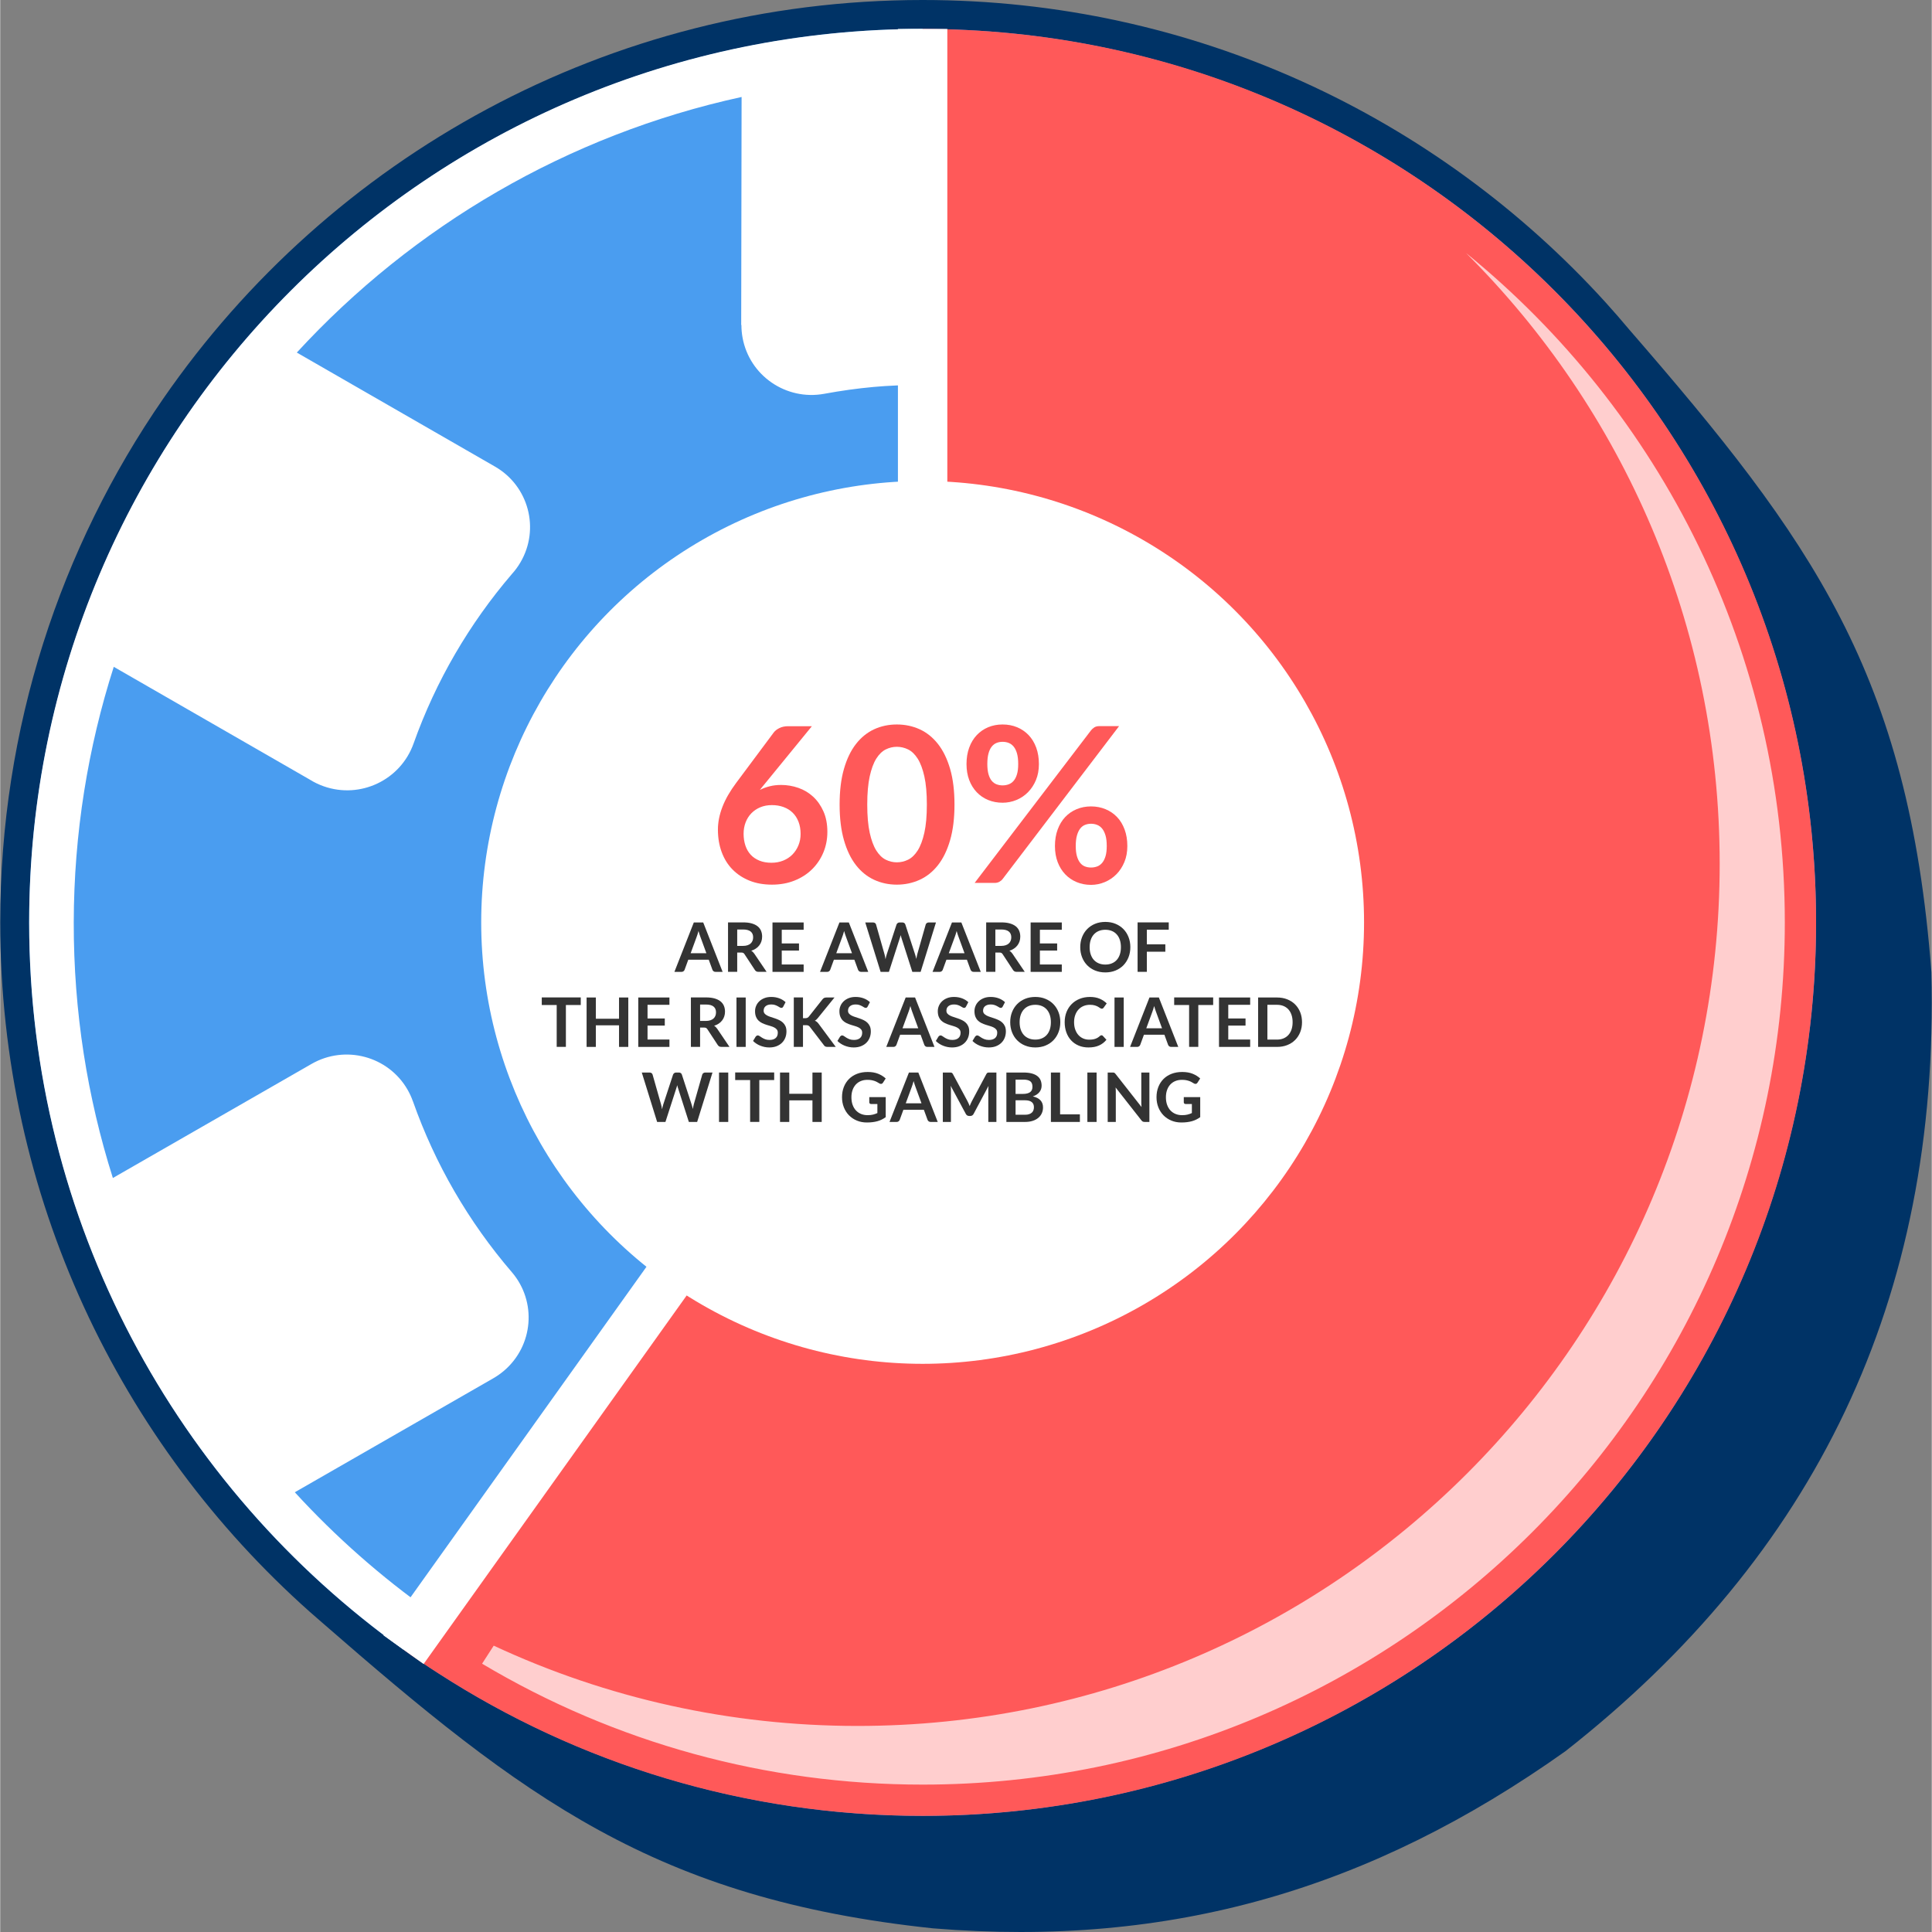 <?xml version="1.0" encoding="UTF-8"?>
<!DOCTYPE svg PUBLIC "-//W3C//DTD SVG 1.1//EN" "http://www.w3.org/Graphics/SVG/1.1/DTD/svg11.dtd">
<!-- Creator: CorelDRAW 2018 (64-Bit) -->
<svg xmlns="http://www.w3.org/2000/svg" xml:space="preserve" width="587px" height="587px" version="1.1" style="shape-rendering:geometricPrecision; text-rendering:geometricPrecision; image-rendering:optimizeQuality; fill-rule:evenodd; clip-rule:evenodd"
viewBox="0 0 27639.5 27645.6"
 xmlns:xlink="http://www.w3.org/1999/xlink">
 <rect x="0" y="0" width="27639.5" height="27645.6" fill="#808080" stroke="none"/>
 <defs>
  <style type="text/css">
   <![CDATA[
    .str0 {stroke:white;stroke-width:706.8;stroke-miterlimit:2.613}
    .fil5 {fill:none}
    .fil0 {fill:#003366}
    .fil1 {fill:#4A9DF0}
    .fil3 {fill:#FF5959}
    .fil2 {fill:white}
    .fil7 {fill:#333333;fill-rule:nonzero}
    .fil6 {fill:#FF5959;fill-rule:nonzero}
    .fil4 {fill:white;fill-opacity:0.702}
   ]]>
  </style>
 </defs>
 <g id="Layer_x0020_1">
  <g id="_2749618874752">
   <path class="fil0" d="M23311.1 4716.9c-111.6,-132.9 -225.1,-264.2 -341.8,-392.6 -2414.4,-2656.6 -5897.6,-4324.3 -9770.2,-4324.3 -4505.5,0 -8483.7,2257.4 -10865.3,5702.8 -1471.7,2129.2 -2333.8,4712 -2333.8,7496.3 0,3923.7 1712.1,7447.5 4430,9865.2 59.5,53 119.7,105.3 180.2,157.2 2870.8,2500.6 4762.3,3952.2 8738.6,4371.8 3407.6,279.4 6269.7,-560.8 9049.5,-2535.7 3569.4,-2802.4 5354.3,-6457.8 5235.7,-11146.2 -325.1,-4275.3 -1709,-6182.1 -4322.9,-9194.5z"/>
   <circle class="fil1" cx="13199.1" cy="13199.1" r="12784.7"/>
   <path class="fil2" d="M13199.1 414.3c-7060.9,0 -12784.8,5723.9 -12784.8,12784.8 0,4290.6 2113.8,8087.3 5356.6,10406.2l386 -540.8c-707.2,-500.6 -1358.2,-1074.6 -1941.5,-1711.3l2843 -1632.4c52.2,-30.3 102.4,-65.4 149.9,-105.8 422.4,-359.4 472.9,-991.2 112.7,-1411.2 -308.3,-358.7 -584.4,-747 -823.5,-1160 -234.2,-404.5 -433,-834.5 -592.1,-1285.8l-0.5 0.1c-20.3,-57.5 -46.2,-114 -77.9,-168.7 -277.5,-478.4 -892.5,-641.7 -1373.6,-364.5l-2841.4 1631.5c-365.4,-1153.8 -562,-2382.4 -559.8,-3657.3 2.3,-1274.9 203.2,-2503.6 572.6,-3657.4l2802.7 1612.5c62.3,39.2 129.9,72 202.3,97.5 523.7,184 1098.9,-89.8 1284.6,-611.5 160.6,-451.2 360.9,-881.2 596.4,-1285.4 236.1,-405.3 507.5,-786.7 810,-1139.9 46.4,-51 88.2,-107.6 124.3,-169.5 279.2,-478.4 116.3,-1090.9 -363.8,-1368l-2837.3 -1632.5c1663.7,-1809.1 3871.7,-3113.8 6364.6,-3657.3l-5.7 3263.7 3.1 0c0,59.4 5.2,119.7 16.3,180.3 99,543.3 622,903.1 1168,803.5 237.4,-43.9 473.5,-76.8 707.3,-98.2 204.9,-18.7 438.5,-28.5 701.5,-28.8l0 -5093.8zm-3632.5 17873.6c-287.5,-203.5 -556.9,-430.6 -805.5,-678.4 -1131.8,-1128.7 -1830.4,-2688.1 -1827.4,-4410.4 3,-1722.3 707.1,-3281.7 1842.9,-4410.4 1133.4,-1126.4 2696.8,-1824 4422.5,-1826.9l0 6237.3 -3632.5 5088.8z"/>
   <path class="fil3" d="M6272.9 23946.5c1995.9,1288.9 4373.6,2037.3 6926.2,2037.3 7060.8,0 12784.7,-5723.9 12784.7,-12784.7 0,-7060.9 -5723.9,-12784.8 -12784.7,-12784.8 0,4261.6 0,8523.2 0,12784.8 -2476.1,3468.8 -4952.3,6937.6 -7428.4,10406.4 149.1,109.6 316.6,223.2 502.2,341z"/>
   <circle class="fil2" cx="13199.1" cy="13199.1" r="6316.4"/>
   <path class="fil4" d="M6895.3 23806.3c1908,1136.6 4075.2,1730.2 6303.7,1730.2 6813.9,0 12337.4,-5523.5 12337.4,-12337.4 0,-3866.1 -1778.4,-7316.5 -4561.5,-9578.6 2241.8,2233.8 3629.5,5324.2 3629.5,8739.1 0,6813.9 -5523.5,12337.4 -12337.4,12337.4 -1811,0 -3581.5,-392 -5205.3,-1148.8l-166.4 258.1z"/>
   <polyline class="fil5 str0" points="13199.1,414.3 13199.1,13199.1 5770.7,23605.5 "/>
   <path class="fil6" d="M11173.9 11232.1c84.7,0 167.4,14 247.6,41.9 80.1,27.9 150.4,70.3 211.4,126.6 61,56.4 110.1,126.6 147.3,210.4 37.2,83.7 55.8,181.4 55.8,293.1 0,104.9 -19.1,202.6 -57.4,294.6 -38.2,91.5 -92,171.1 -161.2,239.8 -69.3,68.3 -152.5,122 -250.2,161.3 -97.7,39.3 -205.7,58.9 -323.6,58.9 -119.9,0 -227.4,-19.1 -322.5,-57.3 -95.1,-38.3 -176.3,-92 -243.5,-160.8 -67.2,-68.7 -118.4,-151.4 -154,-248.1 -35.7,-96.7 -53.8,-203.7 -53.8,-321.5 0,-105.5 21.7,-214 64.6,-325.1 42.9,-111.2 109.1,-226.4 199,-346.4l535 -717.9c18.6,-24.8 46,-46.1 81.7,-63.6 35.7,-17.6 76.5,-26.4 123,-26.4l341.2 0 -665.3 814.1c-14.5,17.6 -27.9,34.2 -40.8,49.7 -12.9,15.5 -25.9,31.5 -38.3,48 43.4,-22.2 90.5,-39.8 140.6,-52.2 50.2,-12.9 104.4,-19.1 163.4,-19.1zm-536.6 697.8c0,62 8.8,118.4 25.9,169.6 17,51.1 42.4,95.1 76,131.3 33.5,36.1 74.9,64 124.5,84.2 49.6,20.2 107,30.5 172.2,30.5 60.9,0 117.3,-10.3 168.5,-31 51.1,-20.7 95.1,-49.6 131.8,-86.8 36.7,-37.3 65.1,-81.2 85.8,-131.3 20.7,-50.2 31,-104.5 31,-163.4 0,-64.1 -9.8,-122 -29.5,-173.1 -19.6,-51.2 -47.5,-94.6 -83.7,-130.3 -36.2,-35.7 -79.6,-62.5 -130.3,-81.1 -50.6,-18.7 -106.5,-28 -167.4,-28 -61,0 -116.3,10.4 -166,31 -49.6,20.7 -92,49.2 -127.6,85.8 -35.7,36.8 -63.1,80.2 -82.2,130.3 -19.2,50.2 -29,104.4 -29,162.3z"/>
   <path id="1" class="fil6" d="M13655 11512.8c0,195.4 -20.7,364.9 -62.5,509.1 -41.9,144.2 -99.8,263.7 -173.7,357.7 -73.9,94.1 -161.3,163.9 -262.1,209.9 -100.8,46 -209.9,69.2 -326.7,69.2 -116.8,0 -224.8,-23.2 -324.6,-69.2 -99.8,-46 -186.6,-115.8 -260,-209.9 -73.4,-94 -130.8,-213.5 -172.1,-357.7 -41.4,-144.2 -62,-313.7 -62,-509.1 0,-196.4 20.6,-366.5 62,-510.2 41.3,-143.7 98.7,-262.6 172.1,-356.7 73.4,-94 160.2,-164.3 260,-210.4 99.8,-45.9 207.8,-68.7 324.6,-68.7 116.8,0 225.9,22.8 326.7,68.7 100.8,46.1 188.2,116.4 262.1,210.4 73.9,94.1 131.8,213 173.7,356.7 41.8,143.7 62.5,313.8 62.5,510.2zm-395.4 0c0,-161.8 -11.9,-296.2 -35.7,-402.7 -23.8,-105.9 -55.3,-190.7 -95.1,-253.8 -39.8,-62.5 -85.8,-107 -137.5,-132.3 -51.7,-25.3 -105.5,-37.8 -161.3,-37.8 -54.8,0 -107.5,12.5 -158.7,37.8 -51.1,25.3 -96.6,69.8 -135.9,132.3 -39.3,63.1 -70.3,147.9 -93.6,253.8 -23.2,106.5 -35.1,240.9 -35.1,402.7 0,161.8 11.9,296.2 35.1,402.6 23.3,106 54.3,190.8 93.6,253.8 39.3,62.6 84.8,107 135.9,132.4 51.2,25.3 103.9,37.7 158.7,37.7 55.8,0 109.6,-12.4 161.3,-37.7 51.7,-25.4 97.7,-69.8 137.5,-132.4 39.8,-63 71.3,-147.8 95.1,-253.8 23.8,-106.4 35.7,-240.8 35.7,-402.6z"/>
   <path id="2" class="fil6" d="M14863 10932.8c0,84.8 -14,161.3 -42.4,229.5 -28.4,68.2 -66.7,126.1 -114.2,174.2 -47.6,48.1 -102.9,85.3 -166,111.1 -63,25.9 -128.7,38.8 -196.9,38.8 -74.4,0 -143.2,-12.9 -206.2,-38.8 -63.1,-25.8 -117.4,-63 -163.4,-111.1 -46,-48.1 -82.2,-106 -108,-174.2 -25.8,-68.2 -38.8,-144.7 -38.8,-229.5 0,-86.8 13,-165.4 38.8,-235.7 25.8,-70.3 62,-129.7 108,-178.3 46,-48.6 100.3,-86.3 163.4,-112.7 63,-26.4 131.8,-39.3 206.2,-39.3 74.5,0 143.7,12.9 207.3,39.3 63.6,26.4 118.4,64.1 164.9,112.7 46.5,48.6 82.7,108 108.5,178.3 25.9,70.3 38.8,148.9 38.8,235.7zm-296.2 0c0,-60 -5.7,-110.1 -17,-150.4 -11.4,-40.3 -26.9,-72.9 -47.1,-97.7 -20.1,-24.8 -43.9,-42.9 -71.3,-53.8 -27.4,-10.8 -56.9,-16 -87.9,-16 -31,0 -60,5.2 -86.8,16 -26.9,10.9 -50.2,29 -69.8,53.8 -19.6,24.8 -34.6,57.4 -45.5,97.7 -10.9,40.3 -16.5,90.4 -16.5,150.4 0,57.9 5.6,106 16.5,144.7 10.9,38.8 25.9,70.3 45.5,94.1 19.6,23.8 42.9,40.9 69.8,51.2 26.8,10.3 55.8,15.5 86.8,15.5 31,0 60.5,-5.2 87.9,-15.5 27.4,-10.3 51.2,-27.4 71.3,-51.2 20.2,-23.8 35.7,-55.3 47.1,-94.1 11.3,-38.7 17,-86.8 17,-144.7zm1042.1 -482.3c12.4,-15.5 27.9,-29.4 46.5,-41.8 18.6,-12.4 44.5,-18.6 77.5,-18.6l277.6 0 -1665.4 2186.5c-12.4,16.5 -28,29.9 -47.1,40.8 -19.1,10.8 -42.4,16.5 -69.2,16.5l-285.4 0 1665.5 -2183.4zm519.5 1655.2c0,85.3 -14,161.7 -42.4,230 -28.5,68.2 -66.7,126.6 -114.3,174.7 -47.5,48.1 -102.8,85.3 -165.9,111.6 -63,26.4 -128.7,39.9 -196.9,39.9 -74.4,0 -143.2,-13.5 -206.3,-39.9 -63,-26.3 -117.3,-63.5 -163.3,-111.6 -46,-48.1 -82.2,-106.5 -108,-174.7 -25.9,-68.3 -38.8,-144.7 -38.8,-230 0,-86.9 12.9,-165.4 38.8,-235.7 25.8,-70.3 62,-130.3 108,-178.9 46,-48.6 100.3,-85.8 163.3,-112.2 63.1,-26.3 131.9,-39.8 206.3,-39.8 74.4,0 143.7,13.5 207.3,39.8 63.5,26.4 118.3,63.6 164.8,112.2 46.6,48.6 82.8,108.6 108.6,178.9 25.8,70.3 38.8,148.8 38.8,235.7zm-294.7 0c0,-60 -5.6,-110.1 -17.5,-150.4 -11.9,-40.4 -28,-73.5 -48.1,-98.3 -20.2,-24.8 -43.9,-42.3 -71.3,-53.2 -27.4,-10.9 -56.9,-16.5 -87.9,-16.5 -31,0 -60,5.6 -86.9,16.5 -26.8,10.9 -49.6,28.4 -68.7,53.2 -19.1,24.8 -34.6,57.9 -46,98.3 -11.4,40.3 -17.1,90.4 -17.1,150.4 0,58.4 5.7,107 17.1,146.3 11.4,39.2 26.9,71.3 46,95 19.1,23.8 41.9,40.9 68.7,51.2 26.9,10.4 55.9,15.5 86.9,15.5 31,0 60.5,-5.1 87.9,-15.5 27.4,-10.3 51.1,-27.4 71.3,-51.2 20.1,-23.7 36.2,-55.8 48.1,-95 11.9,-39.3 17.5,-87.9 17.5,-146.3z"/>
   <path class="fil7" d="M10337.2 13906.8l-101.6 0c-11.5,0 -20.7,-2.9 -28.1,-8.6 -7.3,-5.7 -12.7,-12.7 -16,-21.2l-52.8 -144.3 -292.9 0 -52.8 144.3c-2.6,7.5 -7.7,14.3 -15.3,20.5 -7.7,6.2 -17.1,9.3 -28.2,9.3l-102.2 0 277.7 -707.1 134.5 0 277.7 707.1zm-457.6 -266.5l225.4 0 -86.1 -235.2c-3.9,-10.4 -8.1,-22.8 -12.9,-37 -4.7,-14.2 -9.4,-29.5 -14,-46.1 -4.5,16.6 -8.9,32.1 -13.3,46.4 -4.4,14.4 -8.8,26.9 -13.1,37.7l-86 234.2z"/>
   <path id="1" class="fil7" d="M10546 13630.1l0 276.2 -131.5 0 0 -707.5 215.6 0c48.3,0 89.7,5 124.1,15 34.4,9.9 62.6,23.8 84.6,41.7 22,18.1 38.1,39.4 48.4,64.4 10.3,25.1 15.3,52.5 15.3,82.4 0,24 -3.4,46.5 -10.4,67.7 -7,21.2 -17.1,40.4 -30.3,57.7 -13.2,17.4 -29.5,32.6 -48.9,45.6 -19.4,13.1 -41.6,23.5 -66.4,31.3 16.7,9.5 31,23 43.1,40.6l177 261.1 -118.3 0c-11.5,0 -21.1,-2.2 -29.1,-6.8 -8,-4.6 -14.8,-11.1 -20.4,-19.6l-148.6 -226.4c-5.5,-8.5 -11.6,-14.5 -18.3,-18.1 -6.6,-3.6 -16.6,-5.3 -29.6,-5.3l-56.3 0zm0 -94.9l82.2 0c24.8,0 46.5,-3.1 64.9,-9.3 18.4,-6.2 33.5,-14.8 45.4,-25.8 12,-10.9 20.7,-23.8 26.6,-38.8 5.9,-14.9 8.8,-31.4 8.8,-49.3 0,-35.9 -11.7,-63.4 -35.4,-82.7 -23.6,-19.2 -59.8,-28.8 -108.4,-28.8l-84.1 0 0 234.7z"/>
   <polygon id="2" class="fil7" points="11496.6,13199.7 11496.6,13304.4 11183.2,13304.4 11183.2,13500 11430.1,13500 11430.1,13601.7 11183.2,13601.7 11183.2,13801.2 11496.6,13801.2 11496.6,13906.8 11050.7,13906.8 11050.7,13199.7 "/>
   <path id="3" class="fil7" d="M12420.8 13906.8l-101.7 0c-11.4,0 -20.7,-2.9 -28,-8.6 -7.3,-5.7 -12.7,-12.7 -16,-21.2l-52.8 -144.3 -292.9 0 -52.8 144.3c-2.6,7.5 -7.7,14.3 -15.3,20.5 -7.7,6.2 -17.1,9.3 -28.2,9.3l-102.2 0 277.7 -707.1 134.5 0 277.7 707.1zm-457.6 -266.5l225.4 0 -86.1 -235.2c-3.9,-10.4 -8.1,-22.8 -12.9,-37 -4.7,-14.2 -9.4,-29.5 -14,-46.1 -4.5,16.6 -8.9,32.1 -13.3,46.4 -4.4,14.4 -8.8,26.9 -13.1,37.7l-86 234.2z"/>
   <path id="4" class="fil7" d="M12378.3 13199.7l110.5 0c11.4,0 21,2.7 28.7,8 7.7,5.4 12.7,12.7 15.3,21.9l120.3 422.9c3,10.5 5.7,21.7 8.2,34 2.4,12.2 4.7,25.2 7,38.9 2.6,-13.7 5.5,-26.7 8.6,-38.9 3.1,-12.3 6.4,-23.5 10,-34l138.8 -422.9c2.6,-7.5 7.9,-14.4 15.5,-20.6 7.7,-6.2 17,-9.3 28.1,-9.3l38.6 0c11.4,0 20.8,2.7 28.4,8 7.5,5.4 12.7,12.7 15.6,21.9l137.9 422.9c7.2,20.9 13.4,44 18.6,69.5 2.3,-12.7 4.7,-25 7.2,-36.7 2.4,-11.7 4.8,-22.6 7.4,-32.8l120.3 -422.9c2.3,-8.2 7.4,-15.2 15.2,-21.1 7.8,-5.8 17.3,-8.8 28.4,-8.8l103.1 0 -219.5 707.1 -118.9 0 -154.5 -483.1c-1.9,-6.2 -3.9,-12.9 -6,-20.1 -2.1,-7.1 -4.2,-14.8 -6.2,-22.9 -2,8.1 -3.9,15.8 -6,22.9 -2.2,7.2 -4.3,13.9 -6.2,20.1l-156 483.1 -118.8 0 -219.6 -707.1z"/>
   <path id="5" class="fil7" d="M14031.1 13906.8l-101.7 0c-11.4,0 -20.7,-2.9 -28.1,-8.6 -7.3,-5.7 -12.7,-12.7 -15.9,-21.2l-52.8 -144.3 -292.9 0 -52.9 144.3c-2.6,7.5 -7.6,14.3 -15.3,20.5 -7.6,6.2 -17.1,9.3 -28.2,9.3l-102.2 0 277.8 -707.1 134.4 0 277.8 707.1zm-457.7 -266.5l225.4 0 -86 -235.2c-3.9,-10.4 -8.2,-22.8 -12.9,-37 -4.7,-14.2 -9.5,-29.5 -14,-46.1 -4.6,16.6 -9,32.1 -13.4,46.4 -4.4,14.4 -8.8,26.9 -13,37.7l-86.1 234.2z"/>
   <path id="6" class="fil7" d="M14239.9 13630.1l0 276.2 -131.5 0 0 -707.5 215.6 0c48.2,0 89.6,5 124,15 34.4,9.9 62.6,23.8 84.6,41.7 22,18.1 38.2,39.4 48.4,64.4 10.3,25.1 15.4,52.5 15.4,82.4 0,24 -3.5,46.5 -10.5,67.7 -7,21.2 -17.1,40.4 -30.3,57.7 -13.2,17.4 -29.5,32.6 -48.9,45.6 -19.4,13.1 -41.6,23.5 -66.3,31.3 16.6,9.5 30.9,23 43,40.6l177 261.1 -118.3 0c-11.4,0 -21,-2.2 -29,-6.8 -8,-4.6 -14.9,-11.1 -20.4,-19.6l-148.7 -226.4c-5.5,-8.5 -11.5,-14.5 -18.2,-18.1 -6.7,-3.6 -16.6,-5.3 -29.7,-5.3l-56.2 0zm0 -94.9l82.1 0c24.8,0 46.5,-3.1 64.9,-9.3 18.4,-6.2 33.6,-14.8 45.5,-25.8 11.9,-10.9 20.7,-23.8 26.5,-38.8 5.9,-14.9 8.9,-31.4 8.9,-49.3 0,-35.9 -11.8,-63.4 -35.4,-82.7 -23.7,-19.2 -59.8,-28.8 -108.4,-28.8l-84.1 0 0 234.7z"/>
   <polygon id="7" class="fil7" points="15190.5,13199.7 15190.5,13304.4 14877,13304.4 14877,13500 15124,13500 15124,13601.7 14877,13601.7 14877,13801.2 15190.5,13801.2 15190.5,13906.8 14744.5,13906.8 14744.5,13199.7 "/>
   <path id="8" class="fil7" d="M16171.4 13553.3c0,51.8 -8.6,99.7 -25.9,143.9 -17.3,44.2 -41.6,82.5 -72.9,114.8 -31.3,32.2 -68.9,57.3 -112.9,75.4 -44,18.1 -92.8,27.2 -146.2,27.2 -53.5,0 -102.2,-9.1 -146.4,-27.2 -44.2,-18.1 -82,-43.2 -113.4,-75.4 -31.5,-32.3 -55.9,-70.6 -73.2,-114.8 -17.3,-44.2 -25.9,-92.1 -25.9,-143.9 0,-51.9 8.6,-99.9 25.9,-144.1 17.3,-44.2 41.7,-82.3 73.2,-114.6 31.4,-32.3 69.2,-57.5 113.4,-75.6 44.2,-18.1 92.9,-27.1 146.4,-27.1 53.4,0 102.2,9.1 146.2,27.4 44,18.3 81.6,43.4 112.9,75.5 31.3,32.1 55.6,70.2 72.9,114.4 17.3,44.2 25.9,92.2 25.9,144.1zm-134.9 0.1c0,-38.6 -5.1,-73.5 -15.4,-104.1 -10.2,-30.8 -25.1,-57.1 -44.3,-78.4 -19.2,-21.5 -42.5,-38 -70.1,-49.4 -27.5,-11.4 -58.7,-17.1 -93.2,-17.1 -34.6,0 -65.7,5.7 -93.4,17.1 -27.7,11.4 -51.2,27.9 -70.6,49.4 -19.4,21.3 -34.4,47.6 -44.8,78.4 -10.5,30.6 -15.7,65.5 -15.7,104.1 0,38.8 5.2,73.7 15.7,104.4 10.4,30.8 25.4,56.9 44.8,78.2 19.4,21.4 42.9,37.6 70.6,49.1 27.7,11.4 58.8,17.1 93.4,17.1 34.5,0 65.7,-5.7 93.2,-17.1 27.6,-11.5 50.9,-27.7 70.1,-49.1 19.2,-21.3 34.1,-47.4 44.3,-78.2 10.3,-30.7 15.4,-65.6 15.4,-104.4z"/>
   <polygon id="9" class="fil7" points="16721,13198.8 16721,13303.4 16407.6,13303.4 16407.6,13512.7 16672.1,13512.7 16672.1,13618.3 16407.6,13618.3 16407.6,13906.3 16275.1,13906.3 16275.1,13198.8 "/>
   <polygon id="10" class="fil7" points="8307.2,14272.4 8307.2,14381 8094.5,14381 8094.5,14980 7962.9,14980 7962.9,14381 7749.3,14381 7749.3,14272.4 "/>
   <polygon id="11" class="fil7" points="8987.4,14980.5 8854.9,14980.5 8854.9,14671.5 8523.3,14671.5 8523.3,14980.5 8390.8,14980.5 8390.8,14273.4 8523.3,14273.4 8523.3,14577.6 8854.9,14577.6 8854.9,14273.4 8987.4,14273.4 "/>
   <polygon id="12" class="fil7" points="9576.1,14273.4 9576.1,14378.1 9262.7,14378.1 9262.7,14573.7 9509.6,14573.7 9509.6,14675.4 9262.7,14675.4 9262.7,14874.9 9576.1,14874.9 9576.1,14980.5 9130.2,14980.5 9130.2,14273.4 "/>
   <path id="13" class="fil7" d="M10014.8 14703.7l0 276.3 -131.6 0 0 -707.6 215.7 0c48.2,0 89.6,5.1 124,15 34.4,10 62.6,23.8 84.6,41.8 22,18.1 38.2,39.4 48.4,64.4 10.3,25.1 15.4,52.4 15.4,82.4 0,24 -3.5,46.5 -10.5,67.7 -7,21.2 -17.1,40.4 -30.3,57.7 -13.2,17.4 -29.5,32.6 -48.9,45.6 -19.4,13.1 -41.6,23.5 -66.3,31.3 16.6,9.5 30.9,23 43,40.6l177 261.1 -118.3 0c-11.4,0 -21.1,-2.3 -29,-6.8 -8,-4.6 -14.9,-11.1 -20.4,-19.6l-148.7 -226.4c-5.5,-8.5 -11.6,-14.5 -18.2,-18.1 -6.7,-3.6 -16.7,-5.4 -29.7,-5.4l-56.2 0zm0 -94.8l82.1 0c24.8,0 46.5,-3.1 64.9,-9.3 18.4,-6.2 33.6,-14.9 45.5,-25.8 11.9,-10.9 20.7,-23.8 26.5,-38.8 5.9,-15 8.8,-31.4 8.8,-49.4 0,-35.8 -11.7,-63.4 -35.3,-82.6 -23.7,-19.2 -59.8,-28.8 -108.4,-28.8l-84.1 0 0 234.7z"/>
   <polygon id="14" class="fil7" points="10667.6,14980.5 10535.5,14980.5 10535.5,14273.4 10667.6,14273.4 "/>
   <path id="15" class="fil7" d="M11205.5 14402.5c-3.6,7.2 -7.7,12.2 -12.4,15.2 -4.7,2.9 -10.5,4.4 -17,4.4 -6.5,0 -13.8,-2.6 -22,-7.7 -8.1,-5 -17.7,-10.6 -28.8,-16.8 -11.1,-6.2 -24,-11.9 -38.8,-16.9 -14.9,-5.1 -32.5,-7.5 -52.7,-7.5 -18.2,0 -34,2.1 -47.6,6.5 -13.5,4.4 -24.9,10.6 -34.2,18.4 -9.3,7.8 -16.3,17.1 -20.9,28 -4.5,11 -6.8,23 -6.8,36.1 0,16.4 4.7,30.3 14,41.4 9.3,11.1 21.5,20.5 36.9,28.3 15.3,7.9 32.7,14.9 52.3,21.1 19.5,6.2 39.6,12.8 60,19.8 20.3,6.9 40.2,15 59.8,24.3 19.5,9.3 37,21.1 52.3,35.2 15.3,14.2 27.7,31.7 37,52 9.3,20.6 13.9,45.5 13.9,74.9 0,31.9 -5.4,61.7 -16.3,89.6 -11,27.9 -26.9,52.2 -48,72.9 -21,20.7 -46.7,37 -77.1,48.9 -30.3,11.9 -65,17.7 -104.1,17.7 -22.5,0 -44.7,-2.2 -66.5,-6.6 -21.9,-4.5 -42.7,-10.7 -62.8,-18.8 -20,-8.1 -38.8,-17.9 -56.2,-29.3 -17.4,-11.5 -33.1,-24.2 -46.8,-38.2l38.2 -63.1c3.5,-4.5 7.9,-8.3 13,-11.4 5,-3.1 10.6,-4.7 16.8,-4.7 8.1,0 16.9,3.4 26.4,10.1 9.4,6.7 20.7,14 33.6,22.2 12.8,8.1 28,15.6 45.4,22.3 17.5,6.7 38.4,10 62.8,10 37.5,0 66.5,-9 87,-26.8 20.6,-17.7 30.8,-43.2 30.8,-76.4 0,-18.6 -4.5,-33.8 -13.8,-45.5 -9.3,-11.7 -21.7,-21.7 -37,-29.7 -15.3,-7.9 -32.8,-14.6 -52.3,-20.2 -19.6,-5.5 -39.5,-11.6 -59.7,-18.1 -20.2,-6.5 -40.1,-14.3 -59.6,-23.4 -19.6,-9.2 -37.1,-21.1 -52.4,-35.7 -15.3,-14.7 -27.5,-33.1 -36.8,-55.1 -9.3,-22 -14,-49.1 -14,-81.4 0,-25.7 5.2,-50.8 15.5,-75.3 10.2,-24.4 25.2,-46.1 45,-65 19.7,-18.9 43.8,-34.1 72.5,-45.5 28.7,-11.4 61.4,-17.1 98.3,-17.1 41.7,0 80.2,6.5 115.4,19.7 35.2,13.1 65.2,31.5 89.9,55.1l-32.2 62.1z"/>
   <path id="16" class="fil7" d="M11487.1 14569.8l30.8 0c12.4,0 22.7,-1.8 30.8,-5.3 8.2,-3.4 15.2,-8.8 21.1,-16.3l195.1 -246.9c8.1,-10.4 16.8,-17.8 25.7,-21.9 9,-4 20.2,-6 33.9,-6l113.5 0 -238.2 293.9c-7.4,9.1 -14.6,16.8 -21.5,23 -6.8,6.2 -14.1,11.2 -22,15.1 10.8,4 20.6,9.5 29.2,16.7 8.6,7.1 16.9,16.3 25.1,27.4l245.5 331 -116.4 0c-15.7,0 -27.2,-2.3 -34.9,-6.7 -7.7,-4.4 -14.2,-10.7 -19.4,-19.2l-200 -261.1c-6.5,-8.5 -13.8,-14.7 -22,-18.5 -8.1,-3.7 -19.7,-5.5 -34.7,-5.5l-41.6 0 0 311 -131.5 0 0 -708.1 131.5 0 0 297.4z"/>
   <path id="17" class="fil7" d="M12412.8 14402.5c-3.6,7.2 -7.7,12.2 -12.4,15.2 -4.7,2.9 -10.4,4.4 -16.9,4.4 -6.6,0 -13.9,-2.6 -22.1,-7.7 -8.1,-5 -17.7,-10.6 -28.8,-16.8 -11.1,-6.2 -24,-11.9 -38.8,-16.9 -14.8,-5.1 -32.4,-7.5 -52.6,-7.5 -18.3,0 -34.1,2.1 -47.6,6.5 -13.6,4.4 -25,10.6 -34.3,18.4 -9.3,7.8 -16.3,17.1 -20.8,28 -4.6,11 -6.9,23 -6.9,36.1 0,16.4 4.7,30.3 14,41.4 9.3,11.1 21.6,20.5 36.9,28.3 15.3,7.9 32.7,14.9 52.3,21.1 19.6,6.2 39.6,12.8 60,19.8 20.4,6.9 40.2,15 59.8,24.3 19.6,9.3 37,21.1 52.3,35.2 15.4,14.2 27.7,31.7 37,52 9.3,20.6 13.9,45.5 13.9,74.9 0,31.9 -5.4,61.7 -16.3,89.6 -10.9,27.9 -26.9,52.2 -47.9,72.9 -21.1,20.7 -46.8,37 -77.1,48.9 -30.4,11.9 -65.1,17.7 -104.2,17.7 -22.5,0 -44.7,-2.2 -66.5,-6.6 -21.8,-4.5 -42.7,-10.7 -62.8,-18.8 -20,-8.1 -38.7,-17.9 -56.2,-29.3 -17.4,-11.5 -33.1,-24.2 -46.8,-38.2l38.2 -63.1c3.6,-4.5 8,-8.3 13,-11.4 5.1,-3.1 10.6,-4.7 16.8,-4.7 8.2,0 17,3.4 26.4,10.1 9.5,6.7 20.7,14 33.6,22.2 12.9,8.1 28,15.6 45.5,22.3 17.4,6.7 38.3,10 62.7,10 37.5,0 66.5,-9 87.1,-26.8 20.5,-17.7 30.8,-43.2 30.8,-76.4 0,-18.6 -4.6,-33.8 -13.9,-45.5 -9.3,-11.7 -21.7,-21.7 -37,-29.7 -15.3,-7.9 -32.7,-14.6 -52.3,-20.2 -19.6,-5.5 -39.5,-11.6 -59.7,-18.1 -20.2,-6.5 -40.1,-14.3 -59.6,-23.4 -19.6,-9.2 -37,-21.1 -52.4,-35.7 -15.3,-14.7 -27.5,-33.1 -36.8,-55.1 -9.3,-22 -14,-49.1 -14,-81.4 0,-25.7 5.2,-50.8 15.5,-75.3 10.2,-24.4 25.2,-46.1 45,-65 19.7,-18.9 43.8,-34.1 72.5,-45.5 28.7,-11.4 61.5,-17.1 98.3,-17.1 41.7,0 80.2,6.5 115.4,19.7 35.2,13.1 65.2,31.5 90,55.1l-32.3 62.1z"/>
   <path id="18" class="fil7" d="M13368.8 14980.5l-101.7 0c-11.4,0 -20.7,-2.9 -28.1,-8.6 -7.3,-5.7 -12.7,-12.7 -15.9,-21.2l-52.9 -144.3 -292.9 0 -52.8 144.3c-2.6,7.5 -7.6,14.3 -15.3,20.5 -7.7,6.2 -17.1,9.3 -28.2,9.3l-102.2 0 277.8 -707.1 134.4 0 277.8 707.1zm-457.7 -266.5l225.4 0 -86.1 -235.2c-3.9,-10.4 -8.1,-22.8 -12.8,-37 -4.8,-14.2 -9.5,-29.5 -14,-46.1 -4.6,16.6 -9,32.1 -13.4,46.4 -4.4,14.4 -8.8,26.9 -13.1,37.7l-86 234.2z"/>
   <path id="19" class="fil7" d="M13820.6 14402.5c-3.6,7.2 -7.7,12.2 -12.4,15.2 -4.7,2.9 -10.4,4.4 -16.9,4.4 -6.6,0 -13.9,-2.6 -22.1,-7.7 -8.1,-5 -17.7,-10.6 -28.8,-16.8 -11.1,-6.2 -23.9,-11.9 -38.8,-16.9 -14.8,-5.1 -32.4,-7.5 -52.6,-7.5 -18.3,0 -34.1,2.1 -47.6,6.5 -13.6,4.4 -25,10.6 -34.3,18.4 -9.3,7.8 -16.3,17.1 -20.8,28 -4.6,11 -6.9,23 -6.9,36.1 0,16.4 4.8,30.3 14,41.4 9.3,11.1 21.6,20.5 36.9,28.3 15.3,7.9 32.7,14.9 52.3,21.1 19.6,6.2 39.6,12.8 60,19.8 20.4,6.9 40.2,15 59.8,24.3 19.6,9.3 37,21.1 52.3,35.2 15.4,14.2 27.7,31.7 37,52 9.3,20.6 13.9,45.5 13.9,74.9 0,31.9 -5.4,61.7 -16.3,89.6 -10.9,27.9 -26.9,52.2 -47.9,72.9 -21.1,20.7 -46.8,37 -77.1,48.9 -30.4,11.9 -65.1,17.7 -104.2,17.7 -22.5,0 -44.7,-2.2 -66.5,-6.6 -21.8,-4.5 -42.7,-10.7 -62.7,-18.8 -20.1,-8.1 -38.8,-17.9 -56.3,-29.3 -17.4,-11.5 -33.1,-24.2 -46.8,-38.2l38.2 -63.1c3.6,-4.5 8,-8.3 13,-11.4 5.1,-3.1 10.6,-4.7 16.8,-4.7 8.2,0 17,3.4 26.4,10.1 9.5,6.7 20.7,14 33.6,22.2 12.9,8.1 28,15.6 45.5,22.3 17.4,6.7 38.3,10 62.7,10 37.5,0 66.5,-9 87.1,-26.8 20.5,-17.7 30.8,-43.2 30.8,-76.4 0,-18.6 -4.6,-33.8 -13.9,-45.5 -9.3,-11.7 -21.7,-21.7 -37,-29.7 -15.3,-7.9 -32.7,-14.6 -52.3,-20.2 -19.6,-5.5 -39.5,-11.6 -59.7,-18.1 -20.2,-6.5 -40.1,-14.3 -59.6,-23.4 -19.6,-9.2 -37,-21.1 -52.3,-35.7 -15.4,-14.7 -27.6,-33.1 -36.9,-55.1 -9.3,-22 -14,-49.1 -14,-81.4 0,-25.7 5.2,-50.8 15.5,-75.3 10.3,-24.4 25.2,-46.1 45,-65 19.7,-18.9 43.8,-34.1 72.5,-45.5 28.7,-11.4 61.5,-17.1 98.3,-17.1 41.7,0 80.2,6.5 115.4,19.7 35.2,13.1 65.2,31.5 90,55.1l-32.3 62.1z"/>
   <path id="20" class="fil7" d="M14345.3 14402.5c-3.6,7.2 -7.7,12.2 -12.4,15.2 -4.7,2.9 -10.4,4.4 -16.9,4.4 -6.6,0 -13.9,-2.6 -22.1,-7.7 -8.1,-5 -17.7,-10.6 -28.8,-16.8 -11.1,-6.2 -24,-11.9 -38.8,-16.9 -14.8,-5.1 -32.4,-7.5 -52.6,-7.5 -18.3,0 -34.1,2.1 -47.6,6.5 -13.6,4.4 -25,10.6 -34.3,18.4 -9.3,7.8 -16.3,17.1 -20.8,28 -4.6,11 -6.9,23 -6.9,36.1 0,16.4 4.7,30.3 14,41.4 9.3,11.1 21.6,20.5 36.9,28.3 15.3,7.9 32.7,14.9 52.3,21.1 19.6,6.2 39.6,12.8 60,19.8 20.4,6.9 40.2,15 59.8,24.3 19.6,9.3 37,21.1 52.3,35.2 15.3,14.2 27.7,31.7 37,52 9.3,20.6 13.9,45.5 13.9,74.9 0,31.9 -5.4,61.7 -16.3,89.6 -10.9,27.9 -26.9,52.2 -48,72.9 -21,20.7 -46.7,37 -77,48.9 -30.4,11.9 -65.1,17.7 -104.2,17.7 -22.5,0 -44.7,-2.2 -66.5,-6.6 -21.8,-4.5 -42.7,-10.7 -62.8,-18.8 -20,-8.1 -38.7,-17.9 -56.2,-29.3 -17.4,-11.5 -33.1,-24.2 -46.8,-38.2l38.2 -63.1c3.6,-4.5 8,-8.3 13,-11.4 5.1,-3.1 10.6,-4.7 16.8,-4.7 8.1,0 17,3.4 26.4,10.1 9.5,6.7 20.7,14 33.6,22.2 12.9,8.1 28,15.6 45.5,22.3 17.4,6.7 38.3,10 62.7,10 37.5,0 66.5,-9 87.1,-26.8 20.5,-17.7 30.8,-43.2 30.8,-76.4 0,-18.6 -4.6,-33.8 -13.9,-45.5 -9.3,-11.7 -21.7,-21.7 -37,-29.7 -15.3,-7.9 -32.8,-14.6 -52.3,-20.2 -19.6,-5.5 -39.5,-11.6 -59.7,-18.1 -20.2,-6.5 -40.1,-14.3 -59.6,-23.4 -19.6,-9.2 -37,-21.1 -52.4,-35.7 -15.3,-14.7 -27.5,-33.1 -36.8,-55.1 -9.3,-22 -14,-49.1 -14,-81.4 0,-25.7 5.2,-50.8 15.5,-75.3 10.2,-24.4 25.2,-46.1 45,-65 19.7,-18.9 43.8,-34.1 72.5,-45.5 28.7,-11.4 61.4,-17.1 98.3,-17.1 41.7,0 80.2,6.5 115.4,19.7 35.2,13.1 65.2,31.5 90,55.1l-32.3 62.1z"/>
   <path id="21" class="fil7" d="M15169.2 14627c0,51.8 -8.6,99.7 -25.9,143.9 -17.2,44.2 -41.5,82.5 -72.8,114.7 -31.3,32.3 -69,57.4 -113,75.5 -44,18.1 -92.7,27.2 -146.2,27.2 -53.5,0 -102.2,-9.1 -146.4,-27.2 -44.1,-18.1 -82,-43.2 -113.4,-75.5 -31.5,-32.2 -55.9,-70.5 -73.2,-114.7 -17.3,-44.2 -25.9,-92.1 -25.9,-143.9 0,-51.9 8.6,-100 25.9,-144.1 17.3,-44.2 41.7,-82.3 73.2,-114.6 31.4,-32.3 69.3,-57.6 113.4,-75.6 44.2,-18.1 92.9,-27.1 146.4,-27.1 53.5,0 102.2,9.1 146.2,27.4 44,18.2 81.7,43.3 113,75.5 31.3,32.1 55.6,70.2 72.8,114.4 17.3,44.1 25.9,92.2 25.9,144.1zm-134.9 0.1c0,-38.6 -5.1,-73.5 -15.3,-104.1 -10.3,-30.8 -25.1,-57.1 -44.4,-78.4 -19.2,-21.5 -42.5,-38 -70.1,-49.4 -27.5,-11.4 -58.6,-17.1 -93.2,-17.1 -34.6,0 -65.7,5.7 -93.4,17.1 -27.7,11.4 -51.2,27.9 -70.6,49.4 -19.4,21.3 -34.4,47.6 -44.8,78.4 -10.4,30.6 -15.6,65.5 -15.6,104.1 0,38.8 5.2,73.7 15.6,104.3 10.4,30.9 25.4,56.9 44.8,78.3 19.4,21.3 42.9,37.6 70.6,49 27.7,11.5 58.8,17.2 93.4,17.2 34.6,0 65.7,-5.7 93.2,-17.2 27.6,-11.4 50.9,-27.7 70.1,-49 19.3,-21.4 34.1,-47.4 44.4,-78.3 10.2,-30.6 15.3,-65.5 15.3,-104.3z"/>
   <path id="22" class="fil7" d="M15759 14813.8c7.1,0 13.3,2.7 18.5,8.3l51.9 56.2c-28.7,35.5 -63.9,62.8 -105.8,81.7 -41.9,18.9 -92.3,28.3 -150.9,28.3 -52.5,0 -99.6,-8.9 -141.5,-26.9 -41.9,-17.9 -77.8,-42.8 -107.4,-74.8 -29.7,-31.9 -52.4,-70.1 -68.2,-114.4 -15.8,-44.3 -23.8,-92.8 -23.8,-145.2 0,-53.2 8.8,-101.9 26.4,-146.1 17.7,-44.2 42.4,-82.1 74.4,-114.1 31.9,-31.9 70.2,-56.9 114.7,-74.6 44.5,-17.8 93.6,-26.6 147.4,-26.6 52.4,0 98.4,8.5 137.7,25.3 39.3,16.9 72.9,39.2 100.9,67.1l-44 61.1c-2.6,4 -5.9,7.4 -10,10.3 -4,2.9 -9.7,4.4 -16.9,4.4 -7.5,0 -15.2,-2.9 -23,-8.8 -7.8,-5.9 -17.8,-12.2 -29.8,-19.1 -12.1,-6.8 -27.2,-13.2 -45.7,-19 -18.4,-5.9 -41.9,-8.8 -70.2,-8.8 -33.3,0 -63.7,5.7 -91.6,17.2 -27.9,11.6 -51.9,28.3 -71.9,49.8 -20,21.3 -35.7,47.6 -46.9,78.4 -11.3,30.6 -17,65.3 -17,103.6 0,39.8 5.7,75.2 17,106.1 11.2,31 26.4,56.9 45.6,78.1 19.2,21.2 41.9,37.5 68,48.8 26,11.2 54.1,16.7 84.1,16.7 17.9,0 34.2,-0.9 48.7,-2.9 14.5,-2 27.9,-5.1 40.1,-9.3 12.2,-4.2 23.8,-9.6 34.7,-16.3 11,-6.7 21.7,-15 32.5,-24.8 3.2,-2.9 6.6,-5.2 10.2,-7 3.6,-1.8 7.5,-2.7 11.8,-2.7z"/>
   <polygon id="23" class="fil7" points="16076.8,14980.5 15944.8,14980.5 15944.8,14273.4 16076.8,14273.4 "/>
   <path id="24" class="fil7" d="M16857.2 14980.5l-101.7 0c-11.4,0 -20.7,-2.9 -28,-8.6 -7.3,-5.7 -12.7,-12.7 -16,-21.2l-52.8 -144.3 -292.9 0 -52.8 144.3c-2.6,7.5 -7.7,14.3 -15.3,20.5 -7.7,6.2 -17.1,9.3 -28.2,9.3l-102.2 0 277.7 -707.1 134.5 0 277.7 707.1zm-457.6 -266.5l225.4 0 -86.1 -235.2c-3.9,-10.4 -8.1,-22.8 -12.9,-37 -4.7,-14.2 -9.4,-29.5 -14,-46.1 -4.5,16.6 -9,32.1 -13.4,46.4 -4.3,14.4 -8.7,26.9 -13,37.7l-86 234.2z"/>
   <polygon id="25" class="fil7" points="17356.5,14272.4 17356.5,14381 17143.8,14381 17143.8,14980 17012.3,14980 17012.3,14381 16798.6,14381 16798.6,14272.4 "/>
   <polygon id="26" class="fil7" points="17886.1,14273.4 17886.1,14378.1 17572.6,14378.1 17572.6,14573.7 17819.6,14573.7 17819.6,14675.4 17572.6,14675.4 17572.6,14874.9 17886.1,14874.9 17886.1,14980.5 17440.1,14980.5 17440.1,14273.4 "/>
   <path id="27" class="fil7" d="M18627.9 14627c0,51.8 -8.6,99.4 -25.9,142.7 -17.3,43.4 -41.6,80.7 -72.9,112 -31.3,31.3 -68.9,55.6 -112.9,72.9 -44,17.3 -92.8,25.9 -146.2,25.9l-270 0 0 -707.1 270 0c53.4,0 102.2,8.7 146.2,26.1 44,17.4 81.6,41.7 112.9,72.9 31.3,31.1 55.6,68.4 72.9,111.8 17.3,43.3 25.9,90.9 25.9,142.8zm-134.5 0c0,-38.8 -5.2,-73.7 -15.6,-104.5 -10.5,-30.8 -25.3,-56.9 -44.5,-78.3 -19.3,-21.3 -42.6,-37.6 -70.1,-49 -27.6,-11.4 -58.7,-17.1 -93.2,-17.1l-137.4 0 0 497.8 137.4 0c34.5,0 65.6,-5.7 93.2,-17.2 27.5,-11.4 50.8,-27.8 70.1,-49.2 19.2,-21.3 34,-47.4 44.5,-78.2 10.4,-30.8 15.6,-65.5 15.6,-104.3z"/>
   <path id="28" class="fil7" d="M9180.5 15347.1l110.6 0c11.4,0 21,2.6 28.7,8 7.6,5.4 12.7,12.7 15.3,21.8l120.3 423c2.9,10.4 5.7,21.7 8.1,33.9 2.5,12.2 4.7,25.3 7,39 2.6,-13.7 5.6,-26.8 8.7,-39 3.1,-12.2 6.3,-23.5 9.9,-33.9l138.9 -423c2.6,-7.5 7.8,-14.3 15.5,-20.5 7.6,-6.2 16.9,-9.3 28,-9.3l38.6 0c11.4,0 20.9,2.6 28.4,8 7.5,5.4 12.7,12.7 15.6,21.8l137.9 423c7.2,20.9 13.4,44 18.6,69.4 2.3,-12.7 4.7,-24.9 7.2,-36.6 2.4,-11.7 4.9,-22.7 7.5,-32.8l120.3 -423c2.3,-8.1 7.3,-15.1 15.1,-21 7.9,-5.9 17.3,-8.8 28.4,-8.8l103.2 0 -219.6 707.1 -118.8 0 -154.5 -483.1c-2,-6.2 -3.9,-12.9 -6.1,-20.1 -2.1,-7.2 -4.2,-14.8 -6.1,-23 -2,8.2 -4,15.8 -6.1,23 -2.1,7.2 -4.2,13.9 -6.2,20.1l-156 483.1 -118.8 0 -219.6 -707.1z"/>
   <polygon id="29" class="fil7" points="10417.7,16054.2 10285.7,16054.2 10285.7,15347.1 10417.7,15347.1 "/>
   <polygon id="30" class="fil7" points="11074.9,15346.1 11074.9,15454.7 10862.2,15454.7 10862.2,16053.7 10730.7,16053.7 10730.7,15454.7 10517,15454.7 10517,15346.1 "/>
   <polygon id="31" class="fil7" points="11755.1,16054.2 11622.6,16054.2 11622.6,15745.2 11291,15745.2 11291,16054.2 11158.5,16054.2 11158.5,15347.1 11291,15347.1 11291,15651.3 11622.6,15651.3 11622.6,15347.1 11755.1,15347.1 "/>
   <path id="32" class="fil7" d="M12411.3 15957.4c29.7,0 55.6,-2.8 77.6,-8.2 22,-5.4 42.9,-12.7 62.8,-22.1l0 -129.1 -88.5 0c-8.5,0 -15.2,-2.5 -20.1,-7.2 -4.9,-4.7 -7.3,-10.4 -7.3,-17.3l0 -74.3 235.2 0 0 286.5c-17.9,13.1 -36.5,24.3 -55.9,33.9 -19.4,9.7 -40.1,17.6 -62.1,23.8 -22,6.2 -45.7,10.8 -70.8,13.9 -25.1,3.1 -52.1,4.7 -81.1,4.7 -51.5,0 -99,-9 -142.3,-26.9 -43.4,-17.9 -80.9,-42.9 -112.5,-74.8 -31.6,-31.9 -56.2,-70.1 -74,-114.4 -17.8,-44.4 -26.7,-92.8 -26.7,-145.3 0,-53.1 8.6,-101.8 25.9,-146.2 17.3,-44.3 41.9,-82.4 73.7,-114.4 31.7,-31.9 70.2,-56.7 115.5,-74.3 45.3,-17.6 96.2,-26.4 152.6,-26.4 57.7,0 107.7,8.6 149.9,25.7 42.3,17.3 78,39.7 107.3,67.2l-38.1 59.5c-7.5,12 -17.5,18.1 -29.9,18.1 -7.8,0 -15.8,-2.6 -23.9,-7.9 -10.5,-6.1 -21.1,-12.3 -32,-18.5 -10.9,-6.2 -23,-11.6 -36.2,-16 -13.2,-4.6 -28,-8.3 -44.5,-11.3 -16.4,-2.9 -35.5,-4.3 -57,-4.3 -34.9,0 -66.4,5.8 -94.6,17.6 -28.2,11.7 -52.3,28.5 -72.2,50.3 -19.8,21.7 -35.2,47.9 -45.9,78.6 -10.8,30.6 -16.2,64.9 -16.2,102.5 0,40.8 5.7,77.1 17.2,108.7 11.4,31.8 27.3,58.6 47.9,80.4 20.5,21.8 45,38.6 73.3,50.2 28.4,11.6 59.3,17.3 92.9,17.3z"/>
   <path id="33" class="fil7" d="M13415.2 16054.2l-101.7 0c-11.4,0 -20.7,-2.9 -28,-8.7 -7.4,-5.7 -12.7,-12.7 -16,-21.1l-52.8 -144.3 -292.9 0 -52.8 144.3c-2.6,7.5 -7.7,14.3 -15.3,20.5 -7.7,6.2 -17.1,9.3 -28.2,9.3l-102.2 0 277.7 -707.1 134.5 0 277.7 707.1zm-457.7 -266.5l225.5 0 -86.1 -235.2c-3.9,-10.4 -8.2,-22.8 -12.9,-37 -4.7,-14.2 -9.4,-29.5 -14,-46.1 -4.6,16.6 -9,32.1 -13.4,46.4 -4.4,14.3 -8.8,26.9 -13,37.7l-86.1 234.2z"/>
   <path id="34" class="fil7" d="M13843.1 15760.8c5.5,10.4 10.7,21.2 15.5,32.4 4.7,11.3 9.3,22.7 13.8,34.1 4.6,-11.7 9.3,-23.3 14.2,-34.7 4.9,-11.4 10.1,-22.3 15.7,-32.8l209.2 -391.7c2.6,-4.9 5.4,-8.8 8.2,-11.7 2.8,-2.9 5.9,-5 9.3,-6.4 3.4,-1.3 7.2,-2.1 11.4,-2.4 4.2,-0.3 9.3,-0.5 15.1,-0.5l99.3 0 0 707.1 -115.9 0 0 -456.7c0,-8.5 0.4,-17.8 0.8,-27.9 0.5,-10.1 1.2,-20.4 2.2,-30.8l-213.7 401c-4.9,9.1 -11.3,16.1 -19.1,21.2 -7.8,5 -17,7.6 -27.4,7.6l-18.1 0c-10.4,0 -19.5,-2.6 -27.4,-7.6 -7.8,-5.1 -14.1,-12.1 -19,-21.2l-216.7 -402.5c1.3,10.8 2.3,21.2 2.8,31.5 0.5,10.2 0.7,19.9 0.7,28.7l0 456.7 -115.9 0 0 -707.1 99.2 0c5.9,0 11,0.2 15.2,0.5 4.2,0.3 8.2,1.1 11.6,2.4 3.4,1.4 6.5,3.5 9.4,6.4 3,2.9 5.7,6.8 8.3,11.7l211.3 392.7z"/>
   <path id="35" class="fil7" d="M14397.6 16054.2l0 -707.1 244 0c46.3,0 85.9,4.4 118.7,13.2 32.7,8.8 59.6,21.4 80.7,37.7 21,16.3 36.3,36 46.1,59.1 9.8,23.2 14.7,49.3 14.7,78.3 0,16.6 -2.5,32.4 -7.4,47.6 -4.9,15.1 -12.4,29.3 -22.6,42.5 -10.3,13.2 -23.3,25.3 -39.1,36 -15.9,10.8 -34.8,19.9 -56.6,27.4 97.1,21.9 145.7,74.3 145.7,157.5 0,30 -5.7,57.7 -17.1,83.1 -11.4,25.4 -28,47.3 -49.9,65.7 -21.8,18.4 -48.7,32.9 -80.7,43.3 -31.9,10.5 -68.4,15.7 -109.5,15.7l-267 0zm131.5 -310l0 207.3 133.5 0c24.5,0 45,-2.9 61.5,-8.8 16.4,-5.9 29.7,-13.7 39.6,-23.5 9.9,-9.7 17.1,-21.2 21.5,-34.2 4.4,-13 6.5,-26.9 6.5,-41.6 0,-15.3 -2.4,-29.1 -7.3,-41.4 -4.9,-12.2 -12.6,-22.6 -23,-31.3 -10.4,-8.6 -23.8,-15.1 -40.1,-19.7 -16.3,-4.6 -36,-6.8 -59.1,-6.8l-133.1 0zm0 -91l105.2 0c44.6,0 78.6,-8.1 101.7,-24.4 23.1,-16.3 34.7,-42.2 34.7,-77.8 0,-36.8 -10.4,-63.1 -31.3,-78.7 -20.9,-15.7 -53.4,-23.5 -97.8,-23.5l-112.5 0 0 204.4z"/>
   <polygon id="36" class="fil7" points="15166.3,15945.6 15449.4,15945.6 15449.4,16054.2 15034.7,16054.2 15034.7,15347.1 15166.3,15347.1 "/>
   <polygon id="37" class="fil7" points="15688.5,16054.2 15556.5,16054.2 15556.5,15347.1 15688.5,15347.1 "/>
   <path id="38" class="fil7" d="M15916.4 15347.1c5.9,0 10.8,0.2 14.7,0.7 3.9,0.5 7.5,1.4 10.6,2.9 3.1,1.5 6,3.6 8.9,6.3 3,2.8 6.2,6.6 9.8,11.1l371.2 472.9c-1.3,-11.4 -2.2,-22.7 -2.6,-33.6 -0.5,-10.9 -0.9,-21 -0.9,-30.5l0 -429.8 115.9 0 0 707.1 -67.9 0c-10.5,0 -19.1,-1.6 -26,-4.9 -6.8,-3.3 -13.5,-9.1 -20,-17.6l-369.7 -470.9c1,10.4 1.8,20.7 2.3,31 0.5,10.2 0.7,19.7 0.7,28.2l0 434.2 -115.9 0 0 -707.1 68.9 0z"/>
   <path id="39" class="fil7" d="M16911.5 15957.4c29.7,0 55.6,-2.8 77.6,-8.2 22,-5.4 42.9,-12.7 62.8,-22.1l0 -129.1 -88.6 0c-8.4,0 -15.1,-2.5 -20,-7.2 -4.9,-4.7 -7.3,-10.4 -7.3,-17.3l0 -74.3 235.2 0 0 286.5c-17.9,13.1 -36.5,24.3 -55.9,33.9 -19.4,9.7 -40.1,17.6 -62.1,23.8 -22,6.2 -45.7,10.8 -70.8,13.9 -25.1,3.1 -52.1,4.7 -81.1,4.7 -51.6,0 -99,-9 -142.3,-26.9 -43.4,-17.9 -80.9,-42.9 -112.5,-74.8 -31.6,-31.9 -56.2,-70.1 -74,-114.4 -17.8,-44.4 -26.8,-92.8 -26.8,-145.3 0,-53.1 8.7,-101.8 26,-146.2 17.3,-44.3 41.9,-82.4 73.6,-114.4 31.8,-31.9 70.3,-56.7 115.6,-74.3 45.3,-17.6 96.2,-26.4 152.6,-26.4 57.7,0 107.7,8.6 149.9,25.7 42.3,17.3 77.9,39.7 107.3,67.2l-38.2 59.5c-7.4,12 -17.4,18.1 -29.8,18.1 -7.8,0 -15.8,-2.6 -23.9,-7.9 -10.5,-6.1 -21.1,-12.3 -32,-18.5 -10.9,-6.2 -23,-11.6 -36.2,-16 -13.2,-4.6 -28,-8.3 -44.5,-11.3 -16.4,-2.9 -35.5,-4.3 -57,-4.3 -34.9,0 -66.4,5.8 -94.6,17.6 -28.2,11.7 -52.3,28.5 -72.2,50.3 -19.9,21.7 -35.2,47.9 -45.9,78.6 -10.8,30.6 -16.2,64.9 -16.2,102.5 0,40.8 5.7,77.1 17.1,108.7 11.5,31.8 27.4,58.6 48,80.4 20.5,21.8 44.9,38.6 73.3,50.2 28.4,11.6 59.3,17.3 92.9,17.3z"/>
  </g>
 </g>
</svg>
